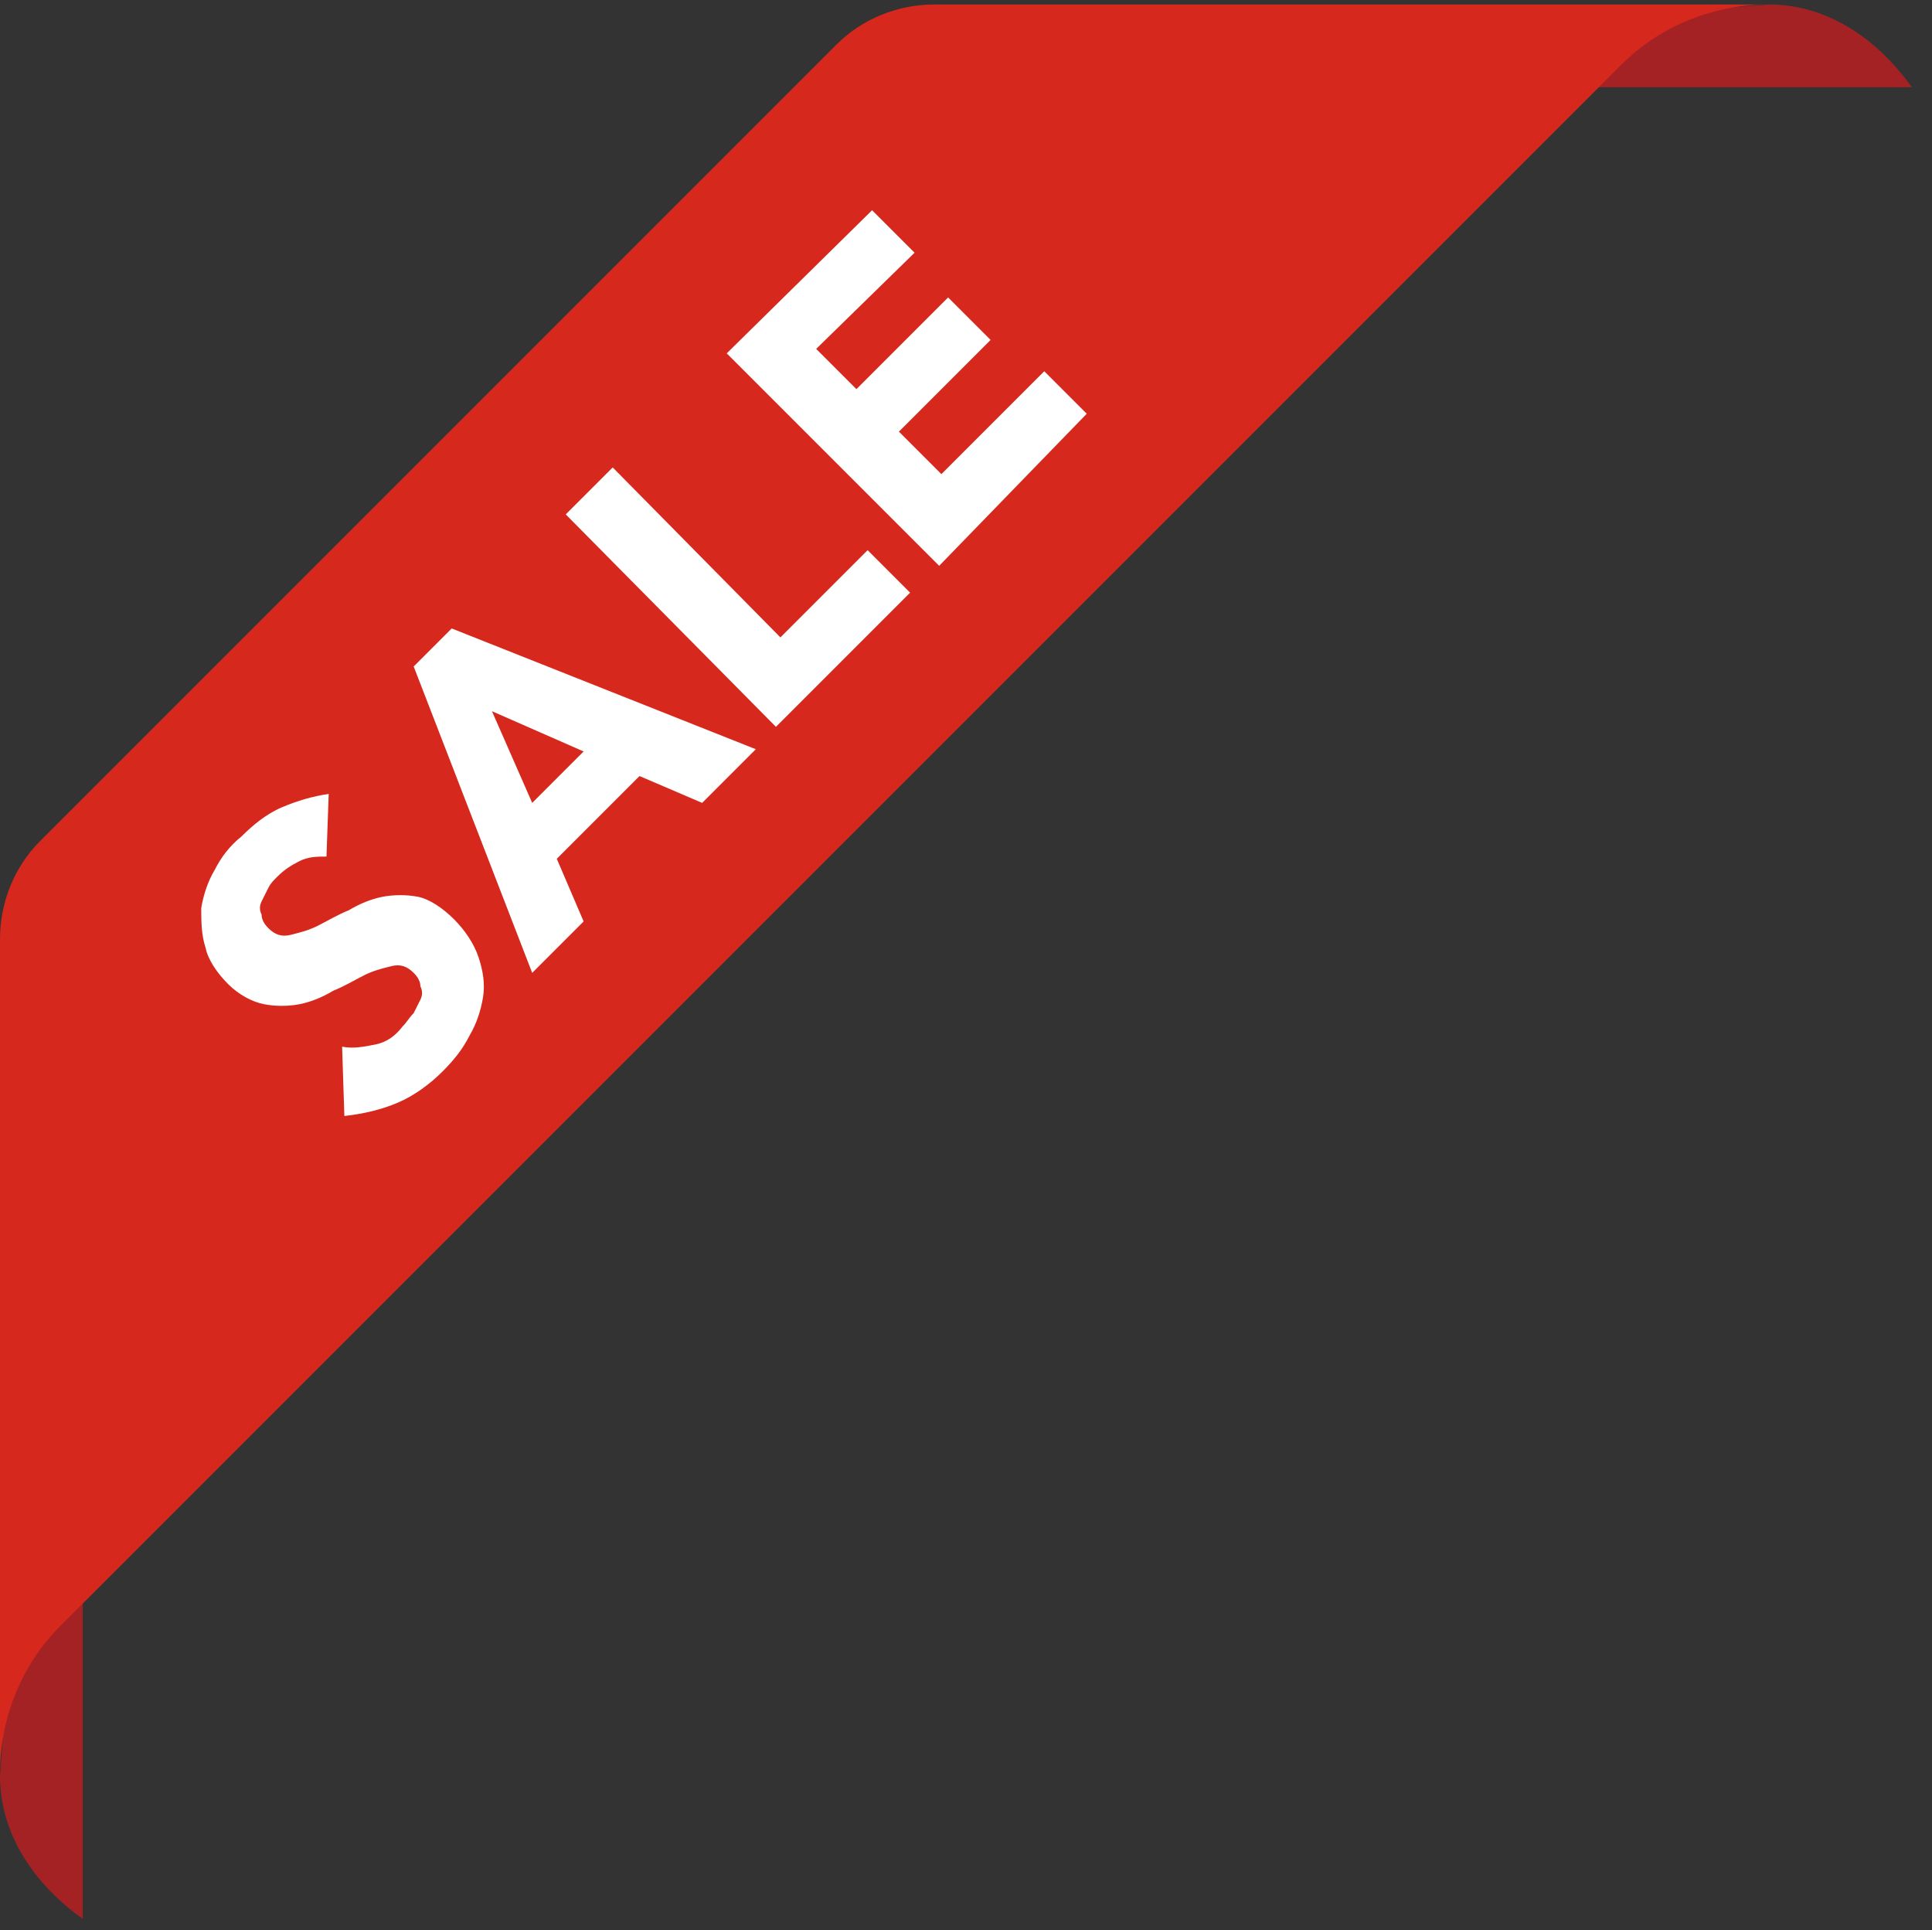 <?xml version="1.0" encoding="utf-8"?>
<!-- Generator: Adobe Illustrator 21.0.1, SVG Export Plug-In . SVG Version: 6.00 Build 0)  -->
<svg version="1.1" id="レイヤー_1" xmlns="http://www.w3.org/2000/svg" xmlns:xlink="http://www.w3.org/1999/xlink" x="0px"
	 y="0px" viewBox="0 0 86.4 86.3" style="enable-background:new 0 0 86.4 86.3;" xml:space="preserve">
<rect x="0" y="0" width="86.4" height="86.3" fill="#333333" stroke="none"/>
<style type="text/css">
	.st0{fill:#A52224;}
	.st1{fill:#D7281D;}
	.st2{fill:#FFFFFF;}
</style>
<g>
	<g>
		<path class="st0" d="M1.3,62.2L0,79.4c0,2.3,1.2,4.6,3.7,6.4V59L1.3,62.2z"/>
		<g>
			<path class="st0" d="M62.6,1.5l16.5-1.3c2.3,0,4.6,1.2,6.4,3.7H58.8L62.6,1.5z"/>
			<path class="st1" d="M41.8,0.2c-1.6,0-3.2,0.6-4.4,1.8L1.8,37.6C0.6,38.8,0,40.4,0,42v37.3c0-2.4,0.9-4.8,2.7-6.6l40.4-40.4
				L72.5,2.9c1.8-1.8,4.2-2.7,6.6-2.7C79.1,0.2,41.8,0.2,41.8,0.2z"/>
		</g>
	</g>
</g>
<g>
	<path class="st2" d="M14.6,38.3c-0.4,0-0.8,0-1.2,0.2c-0.4,0.2-0.7,0.4-1,0.7c-0.2,0.2-0.3,0.3-0.4,0.5c-0.1,0.2-0.2,0.4-0.3,0.6
		s-0.1,0.4,0,0.6c0,0.2,0.1,0.4,0.3,0.6c0.3,0.3,0.6,0.4,1,0.3c0.4-0.1,0.8-0.2,1.2-0.4s0.9-0.5,1.4-0.7c0.5-0.3,1-0.5,1.5-0.6
		c0.5-0.1,1.1-0.1,1.6,0c0.5,0.1,1.1,0.5,1.6,1c0.5,0.5,0.9,1.1,1.1,1.7c0.2,0.6,0.3,1.2,0.2,1.8c-0.1,0.6-0.3,1.2-0.6,1.7
		c-0.3,0.6-0.7,1.1-1.2,1.6c-0.6,0.6-1.3,1.1-2,1.4c-0.7,0.3-1.5,0.5-2.4,0.6l-0.1-3.1c0.5,0.1,1,0,1.5-0.1s0.9-0.4,1.2-0.8
		c0.2-0.2,0.3-0.4,0.5-0.6c0.1-0.2,0.2-0.4,0.3-0.6c0.1-0.2,0.1-0.4,0-0.6c0-0.2-0.1-0.4-0.3-0.6c-0.3-0.3-0.6-0.4-1-0.3
		c-0.4,0.1-0.8,0.2-1.2,0.4c-0.4,0.2-0.9,0.5-1.4,0.7c-0.5,0.3-1,0.5-1.5,0.6c-0.5,0.1-1.1,0.1-1.6,0c-0.5-0.1-1.1-0.4-1.6-0.9
		c-0.5-0.5-0.9-1.1-1-1.6c-0.2-0.6-0.2-1.2-0.2-1.8c0.1-0.6,0.3-1.2,0.6-1.7c0.3-0.6,0.7-1.1,1.2-1.5c0.5-0.5,1.1-1,1.8-1.3
		c0.7-0.3,1.4-0.5,2.1-0.6L14.6,38.3z"/>
	<path class="st2" d="M18.5,29.8l1.7-1.7l13.6,5.4l-2.4,2.4l-2.8-1.2l-3.7,3.7l1.2,2.8l-2.3,2.3L18.5,29.8z M22,31.8l1.8,4.1
		l2.3-2.3L22,31.8z"/>
	<path class="st2" d="M25.3,23l2.1-2.1l7.5,7.6l3.9-3.9l1.9,1.9l-6,6L25.3,23z"/>
	<path class="st2" d="M32.5,15.8L39,9.4l1.9,1.9l-4.4,4.3l1.8,1.8l4.1-4.1l1.9,1.9l-4.1,4.1l1.9,1.9l4.6-4.6l1.9,1.9L42,25.3
		L32.5,15.8z"/>
</g>
</svg>

